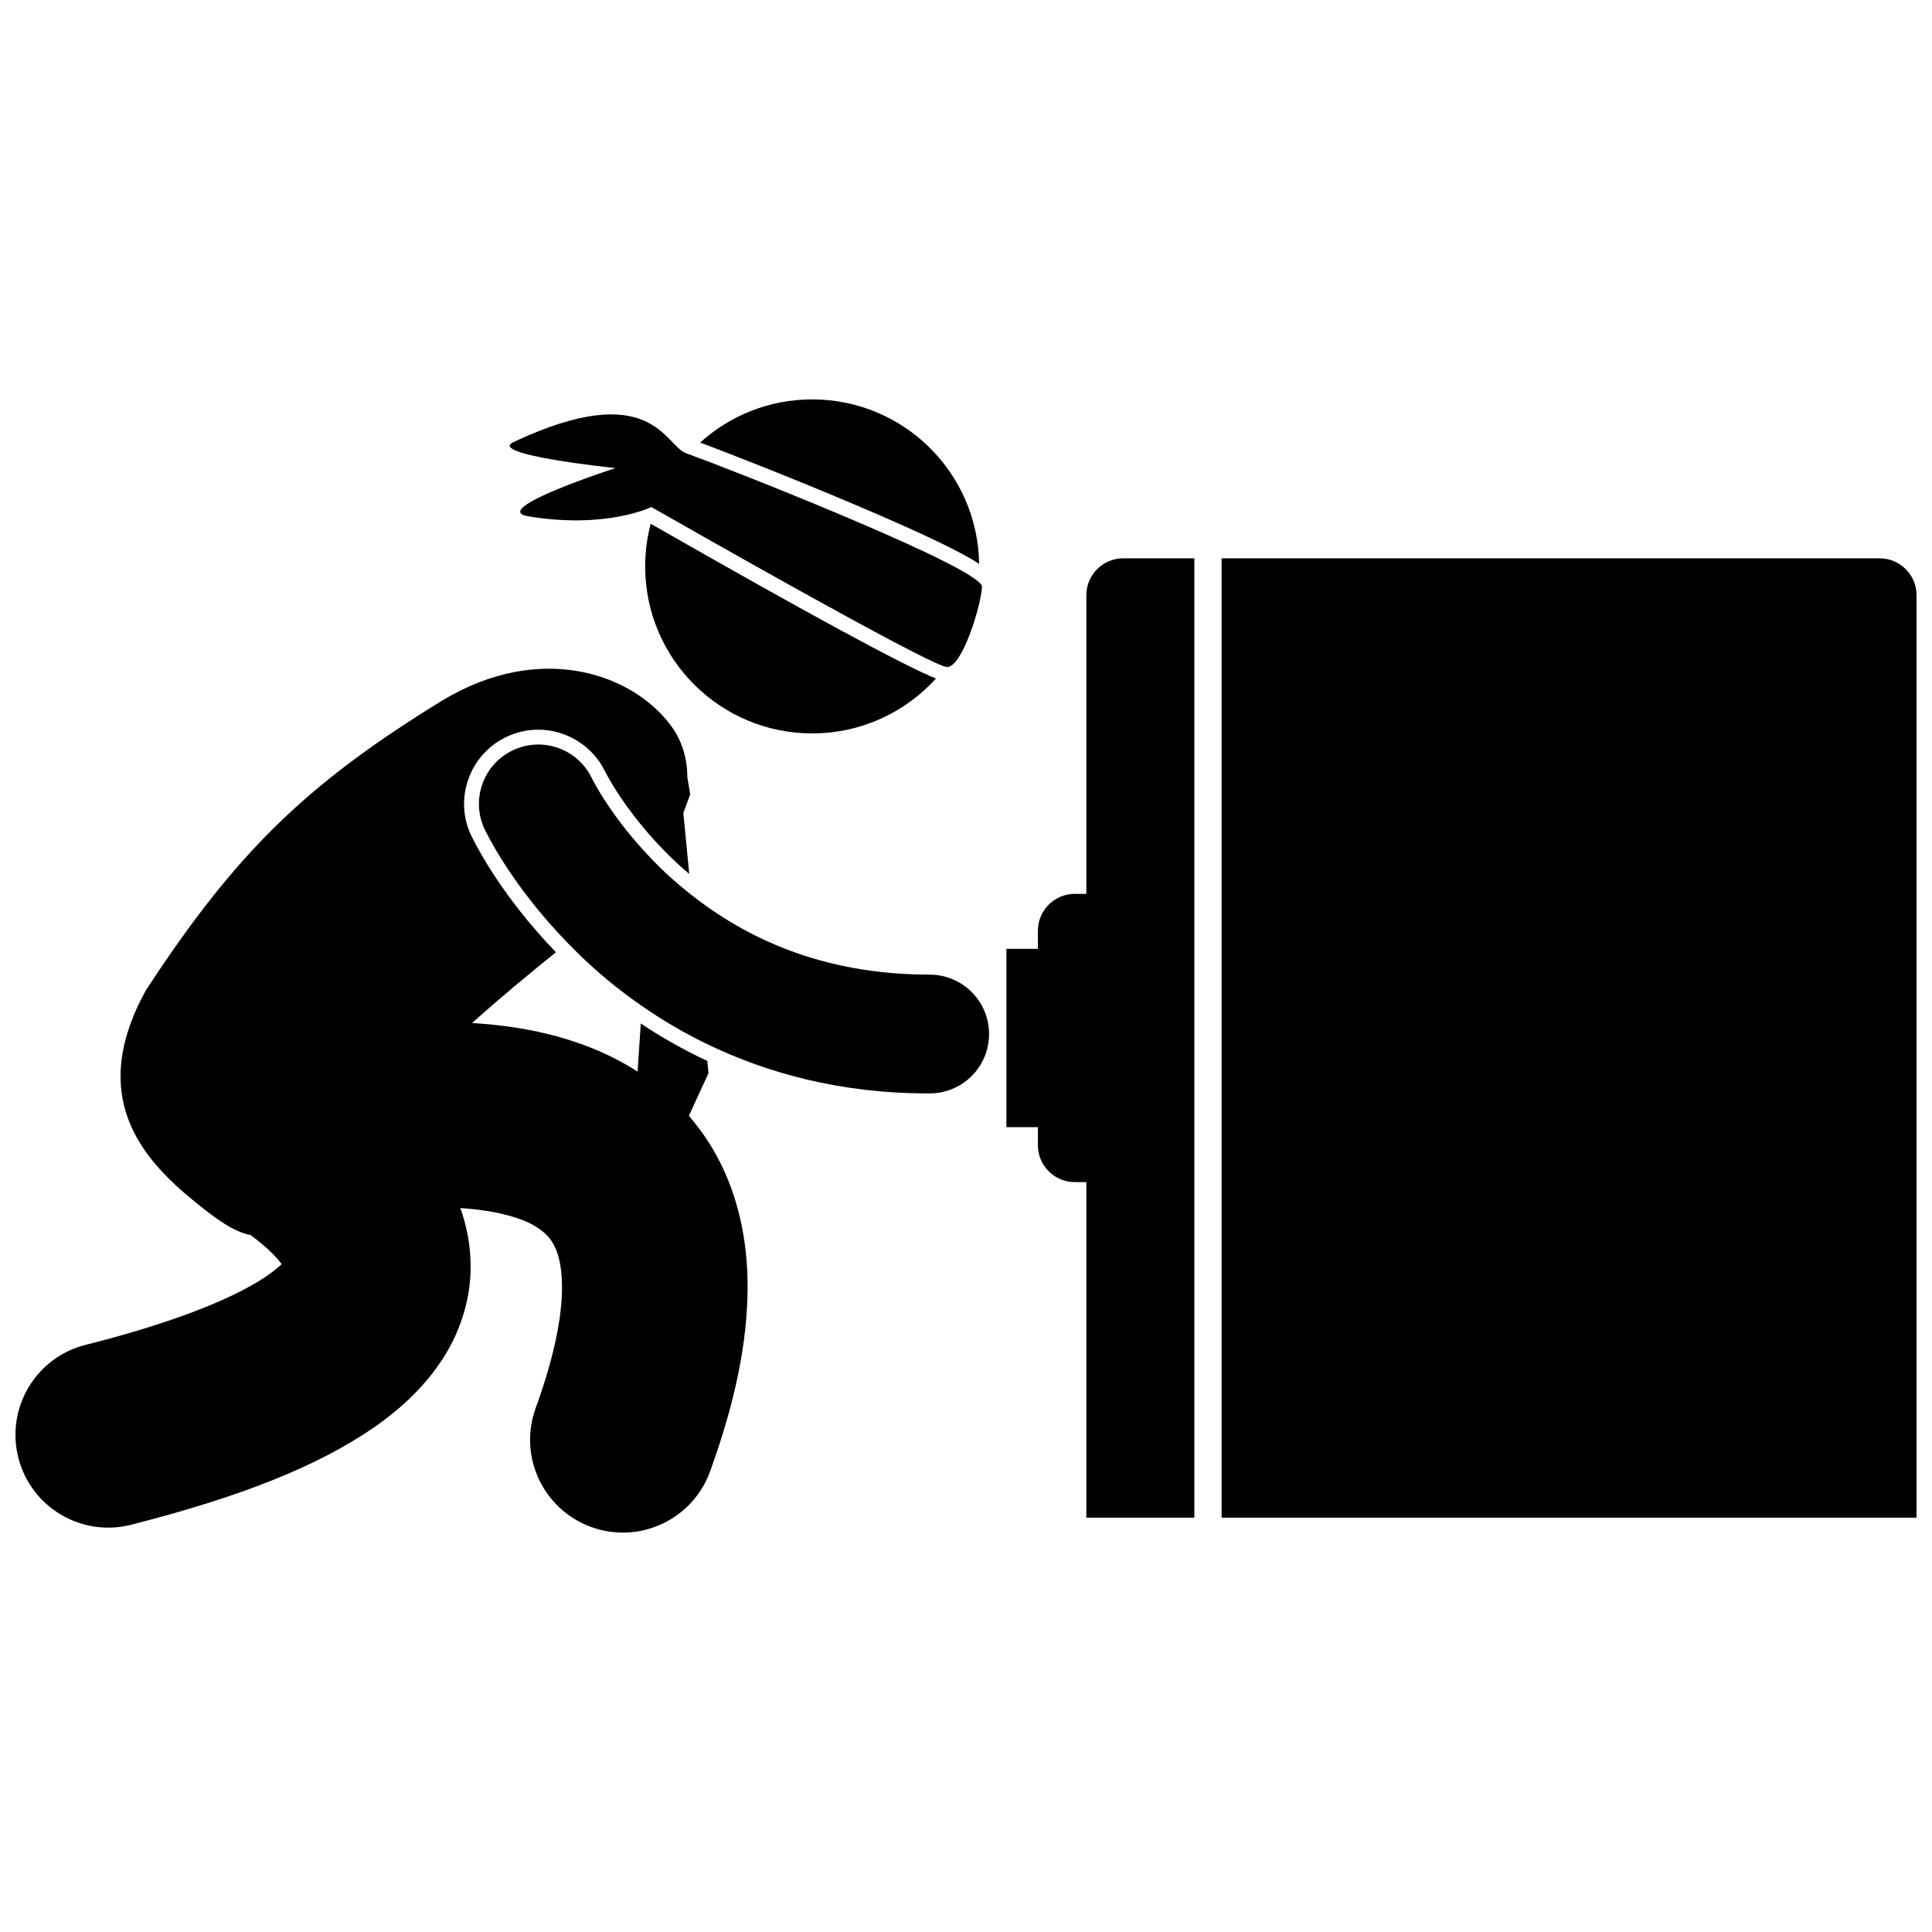 <?xml version="1.0" encoding="UTF-8"?>
<!-- Uploaded to: SVG Repo, www.svgrepo.com, Generator: SVG Repo Mixer Tools -->
<svg width="800px" height="800px" version="1.1" viewBox="144 144 512 512" xmlns="http://www.w3.org/2000/svg">
 <defs>
  <clipPath id="b">
   <path d="m148.09 321h194.91v230h-194.91z"/>
  </clipPath>
  <clipPath id="a">
   <path d="m467 291h184.9v256h-184.9z"/>
  </clipPath>
 </defs>
 <g clip-path="url(#b)">
  <path d="m312.97 427.99c-7.711-4.953-15.91-8.043-23.863-9.984-6.801-1.648-13.504-2.508-19.996-2.898 7.481-6.723 15.066-12.984 22.215-18.758-13.512-13.973-20.398-26.758-22.34-30.699l-0.016-0.027-0.082-0.156c-2.25-4.746-2.516-10.09-0.746-15.035 1.766-4.945 5.352-8.91 10.102-11.164 2.66-1.258 5.488-1.895 8.41-1.895 7.543 0 14.516 4.394 17.762 11.203 0.035 0.059 0.066 0.129 0.105 0.203 0.109 0.215 0.352 0.656 0.688 1.258 0.668 1.191 1.809 3.121 3.422 5.504 1.922 2.844 4.75 6.644 8.473 10.777 0.961 1.07 1.992 2.16 3.078 3.266 1.133 1.156 2.309 2.316 3.574 3.484 0.957 0.871 1.926 1.707 2.898 2.531l-1.562-16.145 1.816-4.957-0.75-4.457c-0.02-4.938-1.344-9.625-4.254-13.602-10.227-13.961-34.773-22.527-60.809-6.731-35.684 21.941-54.422 39.953-78.473 76.789-15.535 28.277-0.938 44.664 13.07 56.023 5.652 4.59 10.23 7.914 14.754 8.801 2.457 1.82 5.102 4.047 6.863 6.055 0.531 0.586 0.977 1.141 1.332 1.625-1.531 1.473-4.531 3.875-9.766 6.606-8.438 4.5-22.223 9.773-42.207 14.797-13.168 3.324-21.145 16.695-17.82 29.863 3.324 13.164 16.691 21.145 29.863 17.82 29.445-7.512 49.66-15.605 64.633-25.969 7.441-5.223 13.68-11.195 18.27-18.488 4.602-7.215 7.172-15.906 7.109-24.07-0.016-5.68-1.09-10.832-2.731-15.41 8.887 0.543 16.52 2.559 20.207 5.047 2.328 1.5 3.477 2.734 4.57 4.691 1.035 1.98 2.152 5.164 2.176 11.203 0.027 7.004-1.746 17.691-6.988 32.059-4.641 12.762 1.945 26.871 14.707 31.512 2.773 1.008 5.609 1.488 8.398 1.488 10.047 0 19.477-6.203 23.113-16.191l-0.004-0.004c6.59-18.176 9.922-34.125 9.949-48.859 0.027-12.539-2.59-24.355-8.004-34.422-2.141-4.008-4.707-7.672-7.559-10.973l5.199-11.301-0.316-3.246c-6.5-3.027-12.371-6.41-17.629-9.926z"/>
 </g>
 <path d="m390.14 433.76c0.086 0.004 0.168 0.004 0.25 0.004 8.281 0 15.223-6.473 15.695-14.848 0.492-8.676-6.144-16.105-14.82-16.598-0.531-0.035-0.914-0.031-1.117-0.031h-0.066c-28.531-0.07-48.598-9.895-62.898-21.156-2.156-1.699-4.191-3.43-6.098-5.164-1.105-1.016-2.141-2.027-3.152-3.043-0.41-0.41-0.809-0.816-1.203-1.227-4.977-5.148-8.762-10.098-11.367-13.949-1.664-2.457-2.856-4.465-3.594-5.781-0.371-0.66-0.629-1.148-0.777-1.434-0.062-0.129-0.105-0.215-0.129-0.258-3.731-7.832-13.098-11.164-20.941-7.449-7.856 3.723-11.203 13.105-7.484 20.957 0.52 1.043 7.098 14.777 21.965 30.078 1.684 1.734 3.449 3.484 5.352 5.242 4.191 3.894 9.004 7.797 14.375 11.512 5.102 3.527 10.703 6.891 16.871 9.895 16.07 7.836 35.754 13.297 59.082 13.25h0.059z"/>
 <path d="m403.48 293.42c-0.363-24.133-20.027-43.578-44.242-43.578-11.43 0-21.844 4.332-29.695 11.441 7.324 2.727 24.617 9.508 40.703 16.324 18.961 8.035 28.477 12.723 33.234 15.812z"/>
 <path d="m359.24 338.36c13.004 0 24.699-5.609 32.793-14.539-8.633-3.481-33.969-17.227-75.594-41.023-0.949 3.609-1.461 7.398-1.461 11.309 0.004 24.438 19.82 44.254 44.262 44.254z"/>
 <path d="m395.02 320.78c4.059-0.121 8.977-16.352 9.223-21.27 0.02-0.34-0.328-0.797-0.934-1.332-7.957-7.078-65.988-29.906-76.832-33.828-0.234-0.086-0.484-0.176-0.676-0.242-5.574-1.969-9.098-20.164-45.734-2.949-7.168 3.367 27.047 6.883 27.047 6.883s-33.961 10.977-23.113 12.785c20.652 3.441 32.621-2.457 32.621-2.457s0.375 0.215 1.023 0.586c8.629 4.926 70.566 40.219 76.969 41.754 0.156 0.027 0.32 0.07 0.406 0.07z"/>
 <path d="m441.67 291.96c-5.402 0-9.777 4.379-9.777 9.777v79.145h-3.059c-5.398 0-9.777 4.379-9.777 9.781v4.785h-8.352v47.262h8.352v4.789c0 5.398 4.379 9.777 9.777 9.777h3.059v88.922h28.625v-254.24z"/>
 <g clip-path="url(#a)">
  <path d="m642.12 291.96h-174.38v254.24h184.16v-244.46c0-5.398-4.375-9.777-9.777-9.777z"/>
 </g>
</svg>